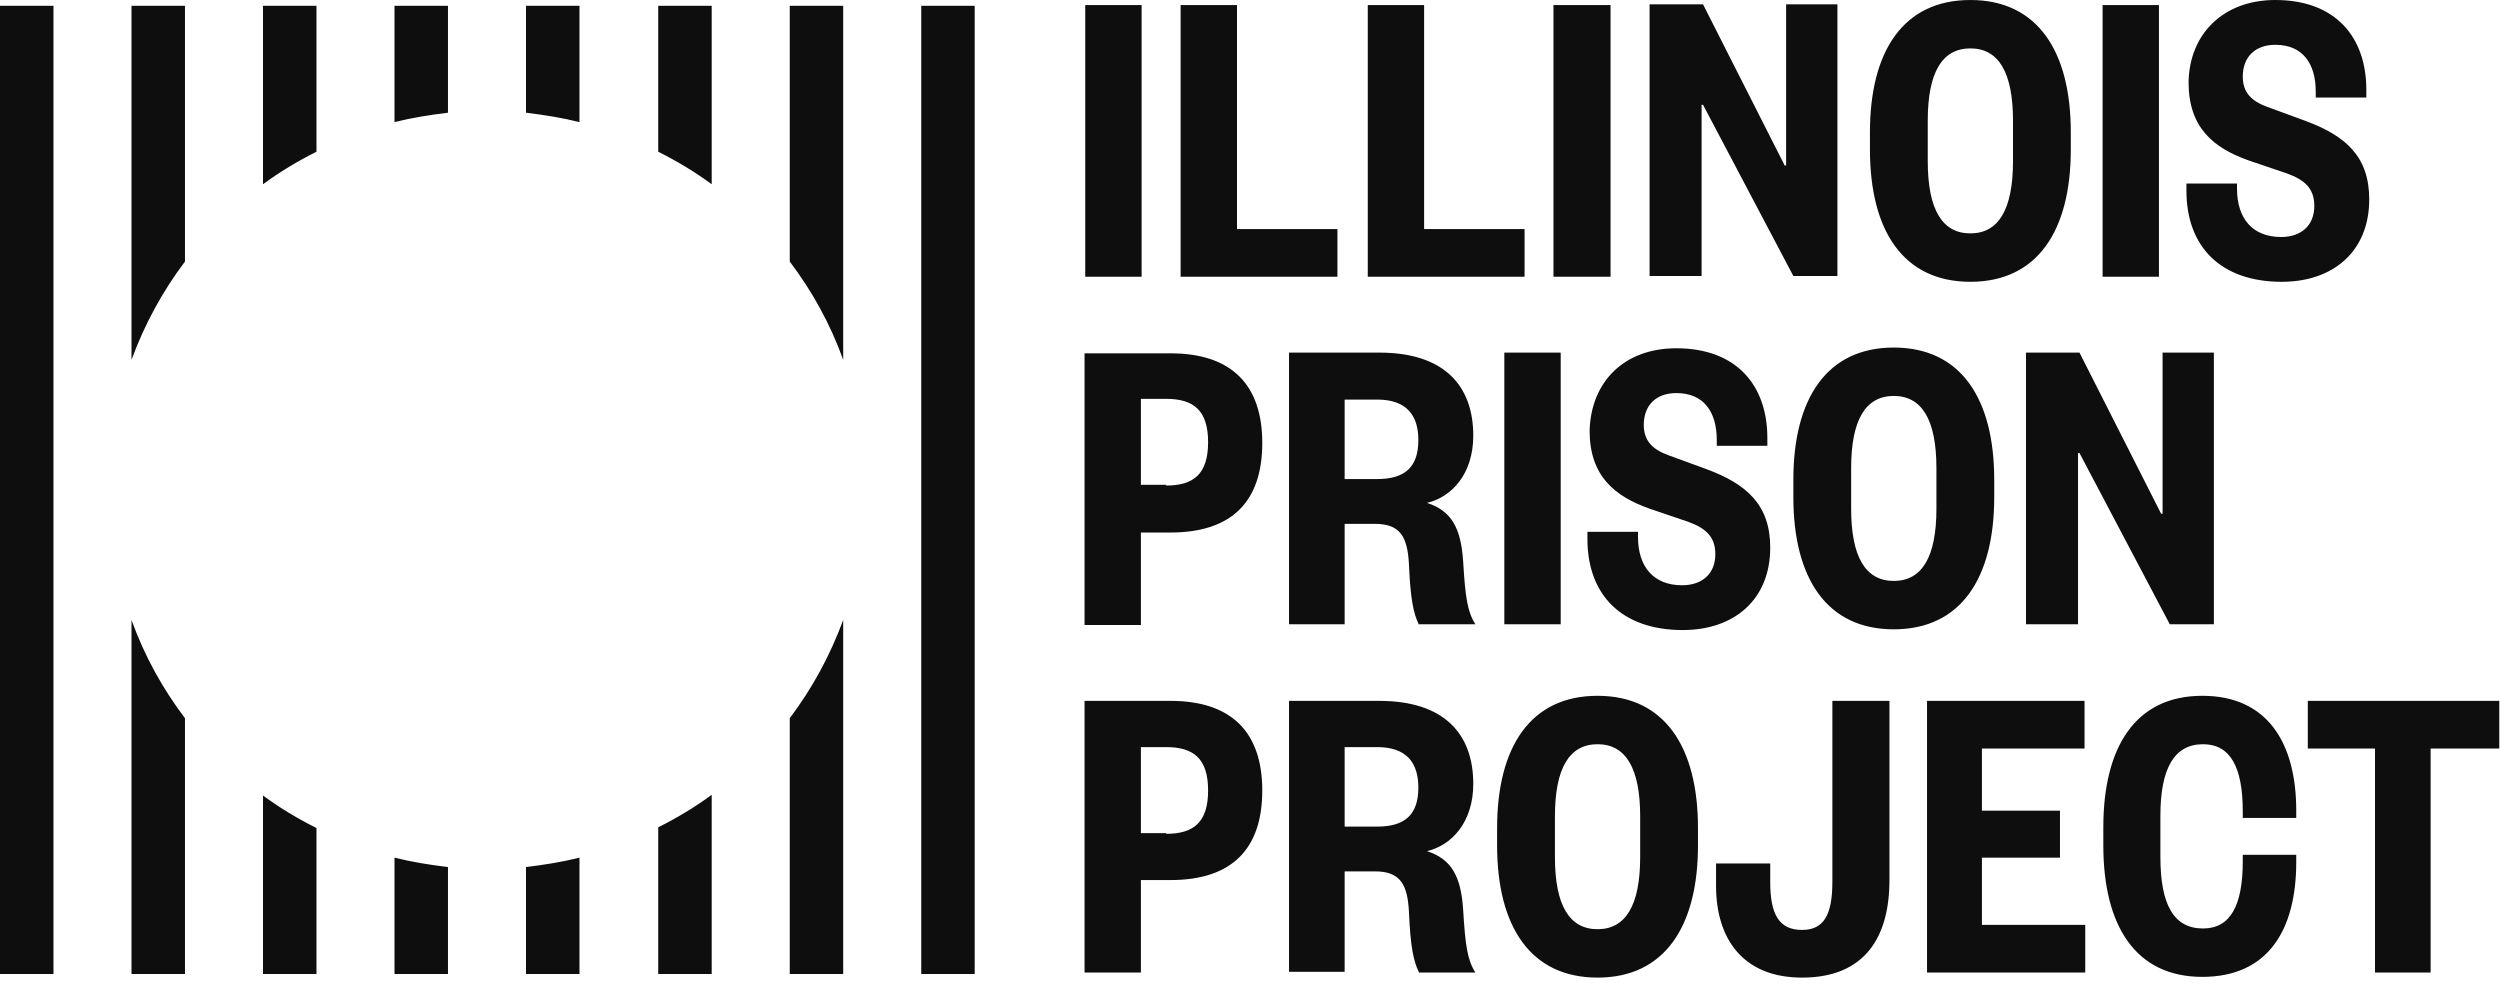 <?xml version="1.0" encoding="UTF-8"?>
<svg width="100px" height="40px" viewBox="0 0 100 40" version="1.1" xmlns="http://www.w3.org/2000/svg" xmlns:xlink="http://www.w3.org/1999/xlink">
    <!-- Generator: Sketch 60 (88103) - https://sketch.com -->
    <title>6041f0e74e9339b07057586b_IPP_logo_light</title>
    <desc>Created with Sketch.</desc>
    <g id="Page-1" stroke="none" stroke-width="1" fill="none" fill-rule="evenodd">
        <g id="6041f0e74e9339b07057586b_IPP_logo_light" fill="#0E0E0E" fill-rule="nonzero">
            <path d="M63.902,27.832 C66.59,27.832 67.919,29.884 67.919,33.121 L67.919,33.815 C67.919,37.052 66.59,39.104 63.902,39.104 C61.214,39.104 59.884,37.052 59.884,33.815 L59.884,33.121 C59.884,29.884 61.214,27.832 63.902,27.832 Z M75.578,28.035 L75.578,35.202 C75.578,37.486 74.595,39.104 72.081,39.104 C69.711,39.104 68.642,37.543 68.642,35.434 L68.642,34.538 L70.809,34.538 L70.809,35.289 C70.809,36.561 71.156,37.197 72.081,37.197 C72.977,37.197 73.295,36.561 73.295,35.26 L73.295,28.035 L75.578,28.035 Z M88.092,27.832 C90.694,27.832 91.85,29.711 91.85,32.428 L91.85,32.717 L89.711,32.717 L89.711,32.457 C89.711,30.694 89.22,29.769 88.121,29.769 C86.994,29.769 86.416,30.694 86.416,32.63 L86.416,34.277 C86.416,36.214 86.965,37.139 88.121,37.139 C89.22,37.139 89.711,36.214 89.711,34.451 L89.711,34.191 L91.85,34.191 L91.85,34.48 C91.85,37.197 90.723,39.075 88.092,39.075 C85.434,39.075 84.133,37.052 84.133,33.815 L84.133,33.092 C84.133,29.855 85.434,27.832 88.092,27.832 Z M33.728,24.798 L33.728,38.96 L31.59,38.96 L31.59,28.728 C32.486,27.543 33.208,26.214 33.728,24.798 L33.728,24.798 Z M28.468,31.792 L28.468,38.96 L26.329,38.96 L26.329,33.092 C27.081,32.717 27.803,32.283 28.468,31.792 L28.468,31.792 Z M23.179,34.306 L23.179,38.96 L21.04,38.96 L21.04,34.682 C21.763,34.595 22.486,34.48 23.179,34.306 L23.179,34.306 Z M38.988,0.231 L38.988,38.96 L36.85,38.96 L36.85,0.231 L38.988,0.231 Z M2.139,0.231 L2.139,38.96 L0,38.96 L0,0.231 L2.139,0.231 Z M5.26,24.798 C5.78,26.243 6.503,27.543 7.399,28.728 L7.399,28.728 L7.399,38.96 L5.26,38.96 L5.26,24.798 Z M10.52,31.821 C11.185,32.312 11.908,32.746 12.659,33.121 L12.659,33.121 L12.659,38.96 L10.52,38.96 L10.52,31.821 Z M15.78,34.306 C16.474,34.48 17.197,34.595 17.919,34.682 L17.919,34.682 L17.919,38.96 L15.78,38.96 L15.78,34.306 Z M99.971,28.035 L99.971,29.942 L97.225,29.942 L97.225,38.902 L95,38.902 L95,29.942 L92.312,29.942 L92.312,28.035 L99.971,28.035 Z M83.382,28.035 L83.382,29.942 L79.277,29.942 L79.277,32.428 L82.399,32.428 L82.399,34.306 L79.277,34.306 L79.277,36.994 L83.41,36.994 L83.41,38.902 L77.081,38.902 L77.081,28.035 L83.382,28.035 Z M46.821,28.035 C49.306,28.035 50.491,29.335 50.491,31.618 C50.491,33.931 49.306,35.202 46.821,35.202 L45.636,35.202 L45.636,38.902 L43.382,38.902 L43.382,28.035 L46.821,28.035 Z M55.173,28.035 C57.746,28.035 58.931,29.335 58.931,31.358 C58.931,32.89 58.064,33.815 57.081,34.046 C58.064,34.364 58.439,35.058 58.526,36.387 C58.613,37.832 58.699,38.41 59.017,38.902 L56.763,38.902 C56.532,38.439 56.416,37.832 56.358,36.474 C56.301,35.376 56.012,34.855 55,34.855 L53.786,34.855 L53.786,38.873 L51.561,38.873 L51.561,28.035 L55.173,28.035 Z M63.902,29.769 C62.775,29.769 62.197,30.723 62.197,32.659 L62.197,34.277 C62.197,36.214 62.775,37.168 63.902,37.168 C65.029,37.168 65.607,36.214 65.607,34.277 L65.607,32.659 C65.607,30.723 65.029,29.769 63.902,29.769 Z M46.647,29.884 L45.636,29.884 L45.636,33.324 L46.647,33.324 L46.647,33.353 C47.746,33.353 48.324,32.89 48.324,31.618 C48.324,30.347 47.746,29.884 46.647,29.884 Z M55.087,29.884 L53.786,29.884 L53.786,33.064 L55.087,33.064 C56.214,33.064 56.734,32.572 56.734,31.503 C56.734,30.491 56.243,29.884 55.087,29.884 Z M67.052,13.931 C69.48,13.931 70.694,15.434 70.694,17.514 L70.694,17.832 L68.671,17.832 L68.671,17.601 C68.671,16.474 68.15,15.723 67.052,15.723 C66.243,15.723 65.751,16.214 65.751,16.994 C65.751,17.63 66.098,17.977 66.734,18.208 L68.237,18.757 C69.884,19.364 70.809,20.202 70.809,21.908 C70.809,23.988 69.364,25.202 67.312,25.202 C64.855,25.202 63.497,23.786 63.497,21.561 L63.497,21.272 L65.52,21.272 L65.52,21.474 C65.52,22.688 66.156,23.41 67.283,23.41 C68.092,23.41 68.613,22.948 68.613,22.168 C68.613,21.474 68.237,21.127 67.514,20.867 L65.983,20.347 C64.595,19.855 63.584,19.046 63.584,17.225 C63.642,15.26 64.971,13.931 67.052,13.931 Z M75.751,13.902 C78.439,13.902 79.769,15.954 79.769,19.191 L79.769,19.884 C79.769,23.121 78.439,25.173 75.751,25.173 C73.064,25.173 71.734,23.121 71.734,19.884 L71.734,19.191 C71.734,15.954 73.064,13.902 75.751,13.902 Z M55.173,14.104 C57.746,14.104 58.931,15.405 58.931,17.428 C58.931,18.96 58.064,19.884 57.081,20.116 C58.064,20.434 58.439,21.127 58.526,22.457 C58.613,23.902 58.699,24.48 59.017,24.971 L56.763,24.971 L56.763,25 C56.532,24.538 56.416,23.931 56.358,22.572 C56.301,21.474 56.012,20.954 55,20.954 L53.786,20.954 L53.786,24.971 L51.561,24.971 L51.561,14.104 L55.173,14.104 Z M46.821,14.133 C49.306,14.133 50.491,15.434 50.491,17.717 C50.491,20.029 49.306,21.301 46.821,21.301 L45.636,21.301 L45.636,25 L43.382,25 L43.382,14.133 L46.821,14.133 Z M62.428,14.104 L62.428,24.971 L60.173,24.971 L60.173,14.104 L62.428,14.104 Z M83.179,14.104 L86.445,20.549 L86.503,20.549 L86.503,14.104 L88.555,14.104 L88.555,24.971 L86.792,24.971 L83.179,18.121 L83.121,18.121 L83.121,24.971 L81.04,24.971 L81.04,14.104 L83.179,14.104 Z M75.751,15.838 C74.624,15.838 74.046,16.792 74.046,18.728 L74.046,20.347 C74.046,22.283 74.624,23.237 75.751,23.237 C76.879,23.237 77.457,22.283 77.457,20.347 L77.457,18.728 C77.457,16.792 76.879,15.838 75.751,15.838 Z M46.647,15.954 L45.636,15.954 L45.636,19.393 L46.647,19.393 L46.647,19.422 C47.746,19.422 48.324,18.96 48.324,17.688 C48.324,16.416 47.746,15.954 46.647,15.954 Z M55.087,15.983 L53.786,15.983 L53.786,19.162 L55.087,19.162 C56.214,19.162 56.734,18.671 56.734,17.601 C56.734,16.59 56.243,15.983 55.087,15.983 Z M33.728,0.231 L33.728,14.393 C33.208,12.948 32.486,11.647 31.59,10.462 L31.59,10.462 L31.59,0.231 L33.728,0.231 Z M7.399,0.231 L7.399,10.462 C6.503,11.647 5.78,12.977 5.26,14.393 L5.26,14.393 L5.26,0.231 L7.399,0.231 Z M78.815,-2.48689958e-14 C81.503,-2.48689958e-14 82.832,2.052 82.832,5.289 L82.832,5.983 C82.832,9.22 81.503,11.272 78.815,11.272 C76.127,11.272 74.798,9.22 74.798,5.983 L74.798,5.289 C74.798,2.052 76.127,-2.48689958e-14 78.815,-2.48689958e-14 Z M91.012,3.55271368e-15 C93.439,3.55271368e-15 94.653,1.503 94.653,3.584 L94.653,3.902 L92.63,3.902 L92.63,3.671 C92.63,2.543 92.11,1.792 91.012,1.792 C90.202,1.792 89.711,2.283 89.711,3.064 C89.711,3.699 90.058,4.046 90.694,4.277 L92.197,4.827 C93.844,5.434 94.769,6.272 94.769,7.977 C94.769,10.058 93.324,11.272 91.272,11.272 C88.815,11.272 87.457,9.855 87.457,7.63 L87.457,7.341 L89.48,7.341 L89.48,7.543 C89.48,8.757 90.116,9.48 91.243,9.48 C92.052,9.48 92.572,9.017 92.572,8.237 C92.572,7.543 92.197,7.197 91.474,6.936 L89.942,6.416 C88.555,5.925 87.543,5.116 87.543,3.295 C87.572,1.358 88.931,3.55271368e-15 91.012,3.55271368e-15 Z M49.48,0.202 L49.48,9.162 L53.497,9.162 L53.497,11.069 L47.225,11.069 L47.225,0.202 L49.48,0.202 Z M56.965,0.202 L56.965,9.162 L60.983,9.162 L60.983,11.069 L54.711,11.069 L54.711,0.202 L56.965,0.202 Z M64.422,0.202 L64.422,11.069 L62.139,11.069 L62.139,0.202 L64.422,0.202 Z M86.358,0.202 L86.358,11.069 L84.104,11.069 L84.104,0.202 L86.358,0.202 Z M45.665,0.202 L45.665,11.069 L43.41,11.069 L43.41,0.202 L45.665,0.202 Z M68.121,0.173 L71.387,6.618 L71.445,6.618 L71.445,0.173 L73.497,0.173 L73.497,11.04 L71.734,11.04 L68.121,4.191 L68.064,4.191 L68.064,11.04 L65.983,11.04 L65.983,0.173 L68.121,0.173 Z M78.815,1.936 C77.688,1.936 77.11,2.89 77.11,4.827 L77.11,6.445 C77.11,8.382 77.688,9.335 78.815,9.335 C79.942,9.335 80.52,8.382 80.52,6.445 L80.52,4.827 C80.52,2.89 79.942,1.936 78.815,1.936 Z M12.659,0.231 L12.659,6.069 C11.908,6.445 11.185,6.879 10.52,7.37 L10.52,7.37 L10.52,0.231 L12.659,0.231 Z M28.468,0.231 L28.468,7.37 C27.803,6.879 27.081,6.445 26.329,6.069 L26.329,6.069 L26.329,0.231 L28.468,0.231 Z M17.919,0.231 L17.919,4.509 C17.197,4.595 16.474,4.711 15.78,4.884 L15.78,4.884 L15.78,0.231 L17.919,0.231 Z M23.179,0.231 L23.179,4.884 C22.486,4.711 21.763,4.595 21.04,4.509 L21.04,4.509 L21.04,0.231 L23.179,0.231 Z" id="Combined-Shape"></path>
        </g>
    </g>
</svg>